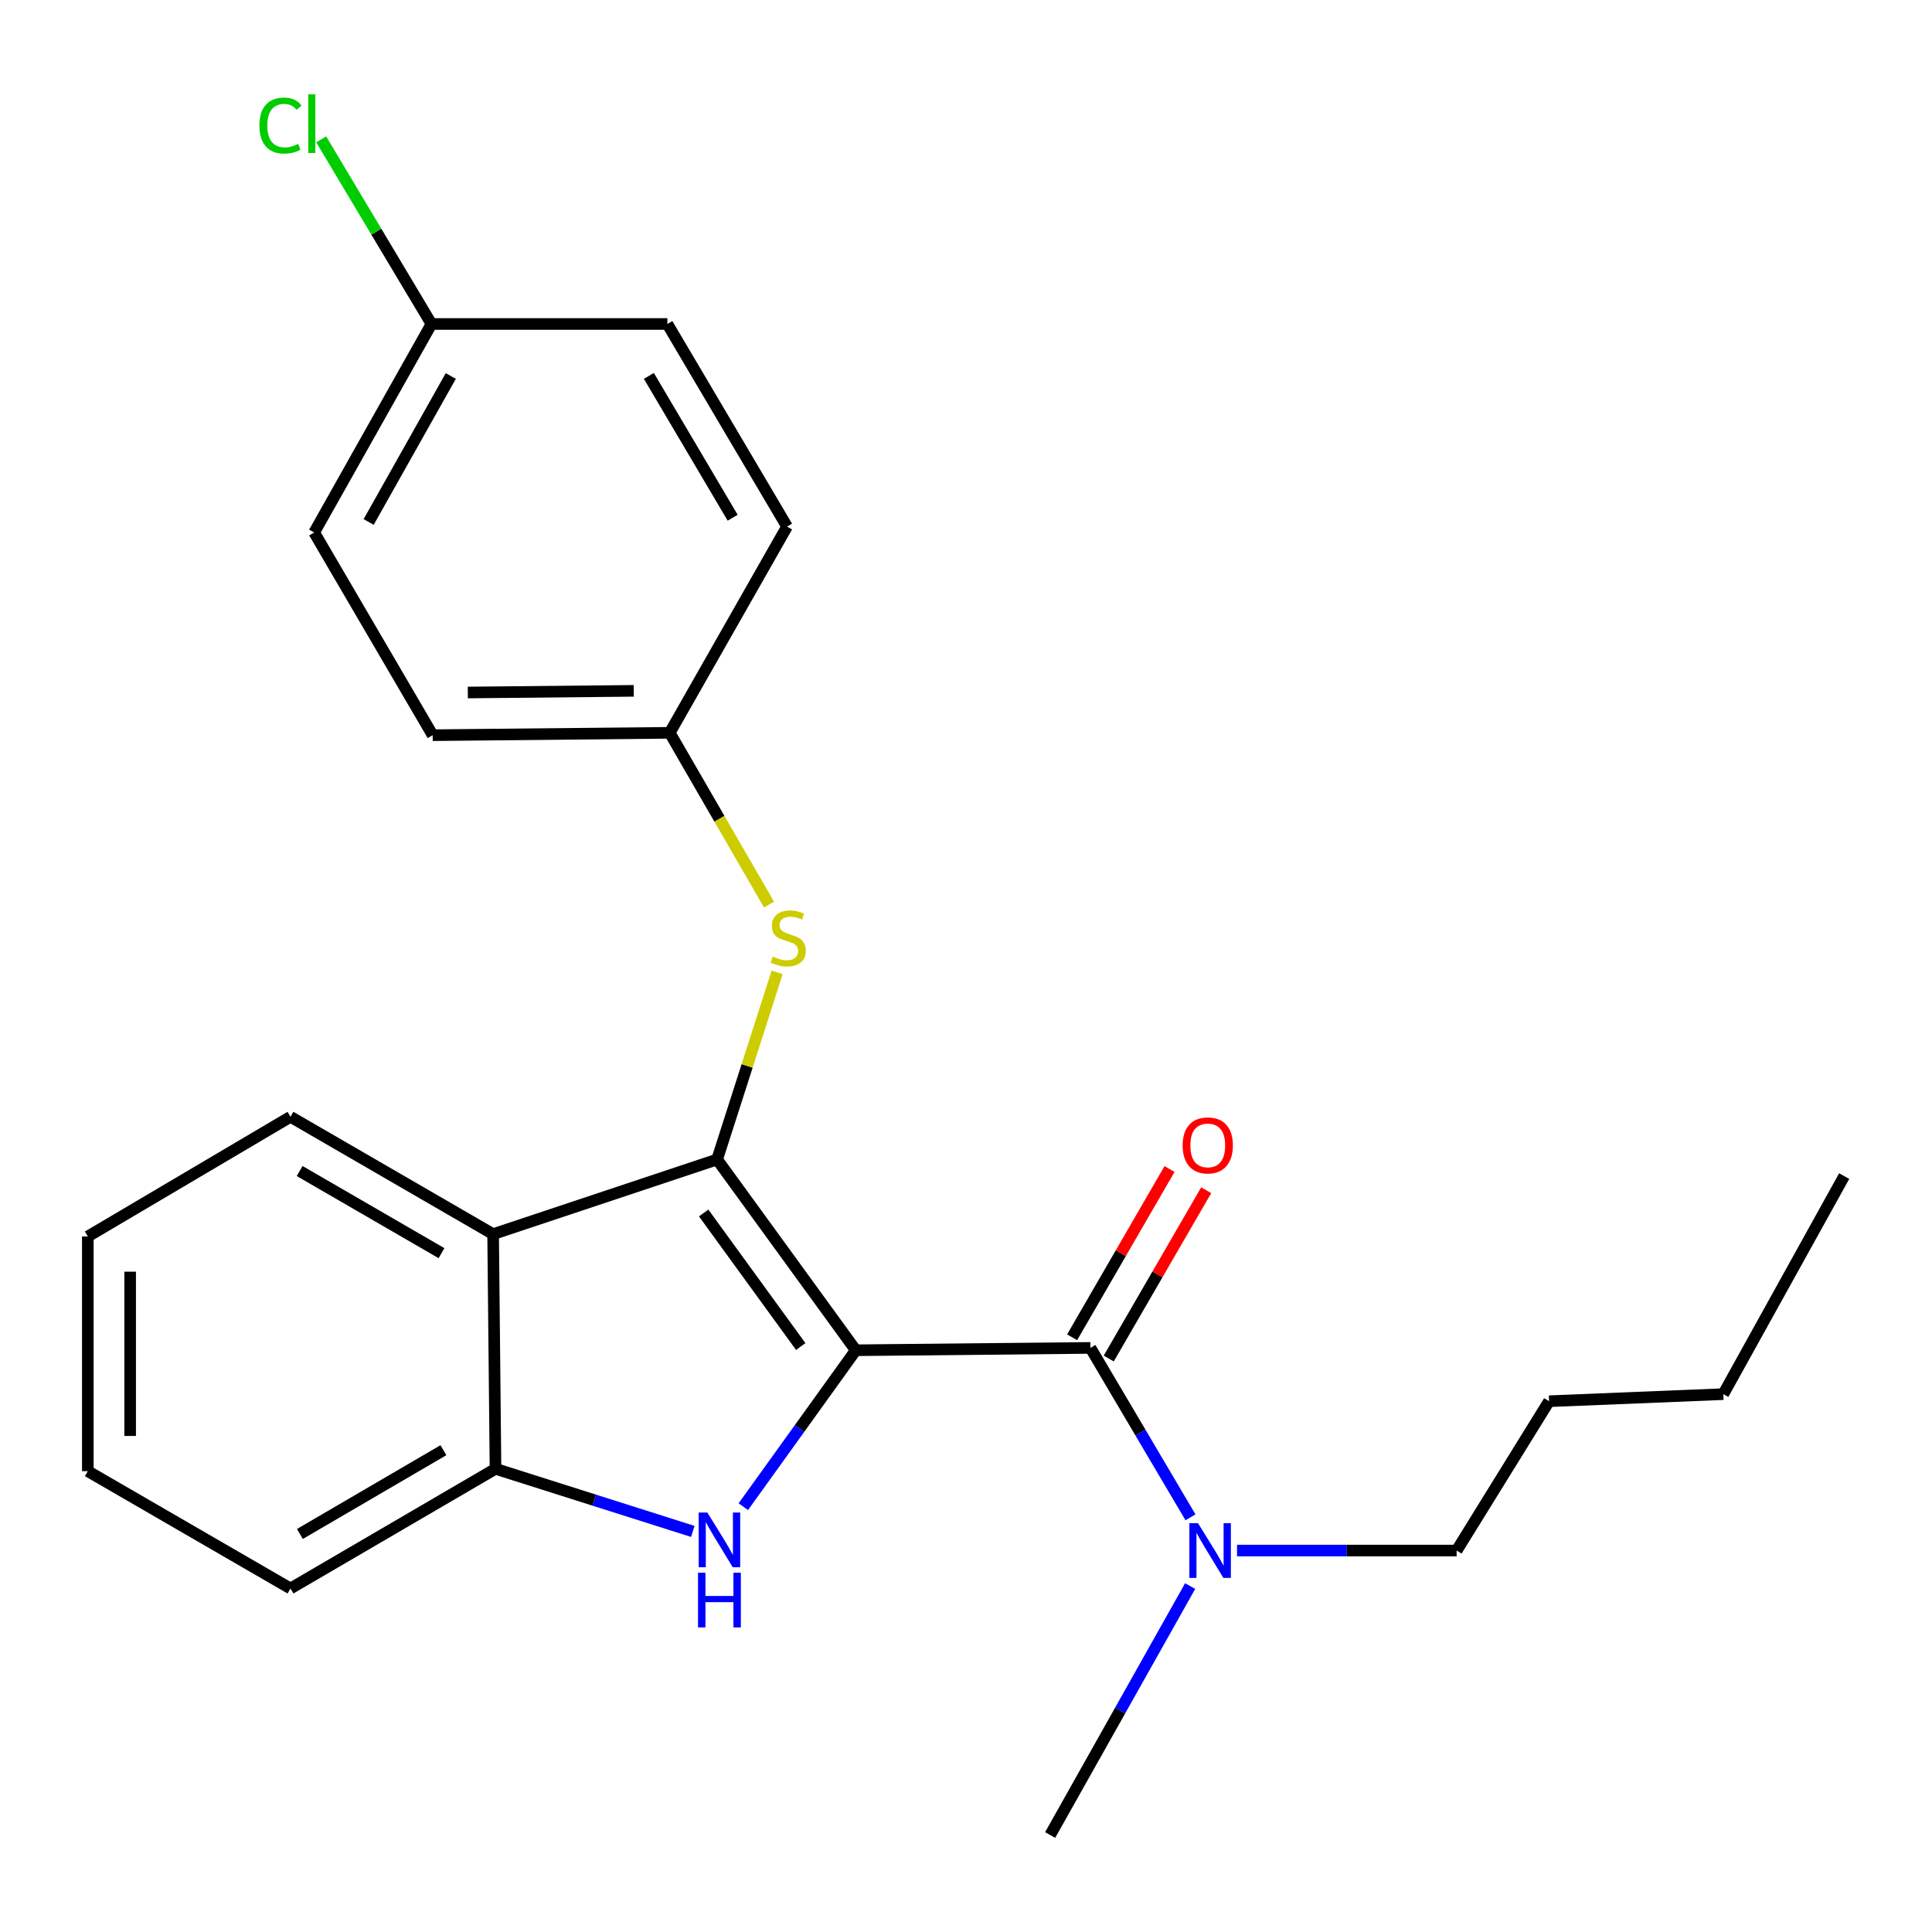 <?xml version='1.0' encoding='iso-8859-1'?>
<svg version='1.1' baseProfile='full'
              xmlns='http://www.w3.org/2000/svg'
                      xmlns:rdkit='http://www.rdkit.org/xml'
                      xmlns:xlink='http://www.w3.org/1999/xlink'
                  xml:space='preserve'
width='1000px' height='1000px' viewBox='0 0 1000 1000'>
<!-- END OF HEADER -->
<rect style='opacity:1.0;fill:#FFFFFF;stroke:none' width='1000' height='1000' x='0' y='0'> </rect>
<path class='bond-0' d='M 442.946,698.89 L 371.175,600.144' style='fill:none;fill-rule:evenodd;stroke:#000000;stroke-width:6px;stroke-linecap:butt;stroke-linejoin:miter;stroke-opacity:1' />
<path class='bond-0' d='M 414.456,696.96 L 364.217,627.838' style='fill:none;fill-rule:evenodd;stroke:#000000;stroke-width:6px;stroke-linecap:butt;stroke-linejoin:miter;stroke-opacity:1' />
<path class='bond-1' d='M 442.946,698.89 L 413.84,739.373' style='fill:none;fill-rule:evenodd;stroke:#000000;stroke-width:6px;stroke-linecap:butt;stroke-linejoin:miter;stroke-opacity:1' />
<path class='bond-1' d='M 413.84,739.373 L 384.733,779.857' style='fill:none;fill-rule:evenodd;stroke:#0000FF;stroke-width:6px;stroke-linecap:butt;stroke-linejoin:miter;stroke-opacity:1' />
<path class='bond-2' d='M 442.946,698.89 L 564.406,697.673' style='fill:none;fill-rule:evenodd;stroke:#000000;stroke-width:6px;stroke-linecap:butt;stroke-linejoin:miter;stroke-opacity:1' />
<path class='bond-3' d='M 371.175,600.144 L 255.241,638.793' style='fill:none;fill-rule:evenodd;stroke:#000000;stroke-width:6px;stroke-linecap:butt;stroke-linejoin:miter;stroke-opacity:1' />
<path class='bond-5' d='M 371.175,600.144 L 386.71,551.72' style='fill:none;fill-rule:evenodd;stroke:#000000;stroke-width:6px;stroke-linecap:butt;stroke-linejoin:miter;stroke-opacity:1' />
<path class='bond-5' d='M 386.71,551.72 L 402.245,503.295' style='fill:none;fill-rule:evenodd;stroke:#CCCC00;stroke-width:6px;stroke-linecap:butt;stroke-linejoin:miter;stroke-opacity:1' />
<path class='bond-4' d='M 358.6,792.666 L 307.535,776.459' style='fill:none;fill-rule:evenodd;stroke:#0000FF;stroke-width:6px;stroke-linecap:butt;stroke-linejoin:miter;stroke-opacity:1' />
<path class='bond-4' d='M 307.535,776.459 L 256.47,760.253' style='fill:none;fill-rule:evenodd;stroke:#000000;stroke-width:6px;stroke-linecap:butt;stroke-linejoin:miter;stroke-opacity:1' />
<path class='bond-6' d='M 564.406,697.673 L 590.3,741.516' style='fill:none;fill-rule:evenodd;stroke:#000000;stroke-width:6px;stroke-linecap:butt;stroke-linejoin:miter;stroke-opacity:1' />
<path class='bond-6' d='M 590.3,741.516 L 616.193,785.36' style='fill:none;fill-rule:evenodd;stroke:#0000FF;stroke-width:6px;stroke-linecap:butt;stroke-linejoin:miter;stroke-opacity:1' />
<path class='bond-7' d='M 573.888,703.162 L 599.103,659.61' style='fill:none;fill-rule:evenodd;stroke:#000000;stroke-width:6px;stroke-linecap:butt;stroke-linejoin:miter;stroke-opacity:1' />
<path class='bond-7' d='M 599.103,659.61 L 624.318,616.059' style='fill:none;fill-rule:evenodd;stroke:#FF0000;stroke-width:6px;stroke-linecap:butt;stroke-linejoin:miter;stroke-opacity:1' />
<path class='bond-7' d='M 554.925,692.183 L 580.14,648.632' style='fill:none;fill-rule:evenodd;stroke:#000000;stroke-width:6px;stroke-linecap:butt;stroke-linejoin:miter;stroke-opacity:1' />
<path class='bond-7' d='M 580.14,648.632 L 605.356,605.08' style='fill:none;fill-rule:evenodd;stroke:#FF0000;stroke-width:6px;stroke-linecap:butt;stroke-linejoin:miter;stroke-opacity:1' />
<path class='bond-11' d='M 255.241,638.793 L 150.348,578.05' style='fill:none;fill-rule:evenodd;stroke:#000000;stroke-width:6px;stroke-linecap:butt;stroke-linejoin:miter;stroke-opacity:1' />
<path class='bond-11' d='M 228.527,648.642 L 155.102,606.123' style='fill:none;fill-rule:evenodd;stroke:#000000;stroke-width:6px;stroke-linecap:butt;stroke-linejoin:miter;stroke-opacity:1' />
<path class='bond-24' d='M 255.241,638.793 L 256.47,760.253' style='fill:none;fill-rule:evenodd;stroke:#000000;stroke-width:6px;stroke-linecap:butt;stroke-linejoin:miter;stroke-opacity:1' />
<path class='bond-16' d='M 256.47,760.253 L 150.348,822.201' style='fill:none;fill-rule:evenodd;stroke:#000000;stroke-width:6px;stroke-linecap:butt;stroke-linejoin:miter;stroke-opacity:1' />
<path class='bond-16' d='M 229.506,750.622 L 155.22,793.985' style='fill:none;fill-rule:evenodd;stroke:#000000;stroke-width:6px;stroke-linecap:butt;stroke-linejoin:miter;stroke-opacity:1' />
<path class='bond-8' d='M 398.051,468.219 L 372.349,423.762' style='fill:none;fill-rule:evenodd;stroke:#CCCC00;stroke-width:6px;stroke-linecap:butt;stroke-linejoin:miter;stroke-opacity:1' />
<path class='bond-8' d='M 372.349,423.762 L 346.647,379.304' style='fill:none;fill-rule:evenodd;stroke:#000000;stroke-width:6px;stroke-linecap:butt;stroke-linejoin:miter;stroke-opacity:1' />
<path class='bond-17' d='M 640.284,802.566 L 697.117,802.566' style='fill:none;fill-rule:evenodd;stroke:#0000FF;stroke-width:6px;stroke-linecap:butt;stroke-linejoin:miter;stroke-opacity:1' />
<path class='bond-17' d='M 697.117,802.566 L 753.949,802.566' style='fill:none;fill-rule:evenodd;stroke:#000000;stroke-width:6px;stroke-linecap:butt;stroke-linejoin:miter;stroke-opacity:1' />
<path class='bond-18' d='M 616.016,820.949 L 579.785,885.372' style='fill:none;fill-rule:evenodd;stroke:#0000FF;stroke-width:6px;stroke-linecap:butt;stroke-linejoin:miter;stroke-opacity:1' />
<path class='bond-18' d='M 579.785,885.372 L 543.554,949.796' style='fill:none;fill-rule:evenodd;stroke:#000000;stroke-width:6px;stroke-linecap:butt;stroke-linejoin:miter;stroke-opacity:1' />
<path class='bond-12' d='M 346.647,379.304 L 407.377,272.561' style='fill:none;fill-rule:evenodd;stroke:#000000;stroke-width:6px;stroke-linecap:butt;stroke-linejoin:miter;stroke-opacity:1' />
<path class='bond-13' d='M 346.647,379.304 L 223.957,380.534' style='fill:none;fill-rule:evenodd;stroke:#000000;stroke-width:6px;stroke-linecap:butt;stroke-linejoin:miter;stroke-opacity:1' />
<path class='bond-13' d='M 328.024,357.579 L 242.141,358.44' style='fill:none;fill-rule:evenodd;stroke:#000000;stroke-width:6px;stroke-linecap:butt;stroke-linejoin:miter;stroke-opacity:1' />
<path class='bond-9' d='M 223.336,167.692 L 162.618,275.616' style='fill:none;fill-rule:evenodd;stroke:#000000;stroke-width:6px;stroke-linecap:butt;stroke-linejoin:miter;stroke-opacity:1' />
<path class='bond-9' d='M 233.325,194.624 L 190.822,270.171' style='fill:none;fill-rule:evenodd;stroke:#000000;stroke-width:6px;stroke-linecap:butt;stroke-linejoin:miter;stroke-opacity:1' />
<path class='bond-10' d='M 223.336,167.692 L 194.792,119.915' style='fill:none;fill-rule:evenodd;stroke:#000000;stroke-width:6px;stroke-linecap:butt;stroke-linejoin:miter;stroke-opacity:1' />
<path class='bond-10' d='M 194.792,119.915 L 166.248,72.138' style='fill:none;fill-rule:evenodd;stroke:#00CC00;stroke-width:6px;stroke-linecap:butt;stroke-linejoin:miter;stroke-opacity:1' />
<path class='bond-26' d='M 223.336,167.692 L 345.429,167.692' style='fill:none;fill-rule:evenodd;stroke:#000000;stroke-width:6px;stroke-linecap:butt;stroke-linejoin:miter;stroke-opacity:1' />
<path class='bond-21' d='M 150.348,578.05 L 45.455,639.998' style='fill:none;fill-rule:evenodd;stroke:#000000;stroke-width:6px;stroke-linecap:butt;stroke-linejoin:miter;stroke-opacity:1' />
<path class='bond-15' d='M 407.377,272.561 L 345.429,167.692' style='fill:none;fill-rule:evenodd;stroke:#000000;stroke-width:6px;stroke-linecap:butt;stroke-linejoin:miter;stroke-opacity:1' />
<path class='bond-15' d='M 379.219,267.975 L 335.856,194.566' style='fill:none;fill-rule:evenodd;stroke:#000000;stroke-width:6px;stroke-linecap:butt;stroke-linejoin:miter;stroke-opacity:1' />
<path class='bond-14' d='M 223.957,380.534 L 162.618,275.616' style='fill:none;fill-rule:evenodd;stroke:#000000;stroke-width:6px;stroke-linecap:butt;stroke-linejoin:miter;stroke-opacity:1' />
<path class='bond-22' d='M 150.348,822.201 L 45.455,761.47' style='fill:none;fill-rule:evenodd;stroke:#000000;stroke-width:6px;stroke-linecap:butt;stroke-linejoin:miter;stroke-opacity:1' />
<path class='bond-19' d='M 753.949,802.566 L 801.789,725.268' style='fill:none;fill-rule:evenodd;stroke:#000000;stroke-width:6px;stroke-linecap:butt;stroke-linejoin:miter;stroke-opacity:1' />
<path class='bond-20' d='M 801.789,725.268 L 891.977,721.604' style='fill:none;fill-rule:evenodd;stroke:#000000;stroke-width:6px;stroke-linecap:butt;stroke-linejoin:miter;stroke-opacity:1' />
<path class='bond-23' d='M 891.977,721.604 L 954.545,608.738' style='fill:none;fill-rule:evenodd;stroke:#000000;stroke-width:6px;stroke-linecap:butt;stroke-linejoin:miter;stroke-opacity:1' />
<path class='bond-25' d='M 45.455,639.998 L 45.455,761.47' style='fill:none;fill-rule:evenodd;stroke:#000000;stroke-width:6px;stroke-linecap:butt;stroke-linejoin:miter;stroke-opacity:1' />
<path class='bond-25' d='M 67.366,658.219 L 67.366,743.249' style='fill:none;fill-rule:evenodd;stroke:#000000;stroke-width:6px;stroke-linecap:butt;stroke-linejoin:miter;stroke-opacity:1' />
<path  class='atom-2' d='M 366.12 782.879
L 375.4 797.879
Q 376.32 799.359, 377.8 802.039
Q 379.28 804.719, 379.36 804.879
L 379.36 782.879
L 383.12 782.879
L 383.12 811.199
L 379.24 811.199
L 369.28 794.799
Q 368.12 792.879, 366.88 790.679
Q 365.68 788.479, 365.32 787.799
L 365.32 811.199
L 361.64 811.199
L 361.64 782.879
L 366.12 782.879
' fill='#0000FF'/>
<path  class='atom-2' d='M 361.3 814.031
L 365.14 814.031
L 365.14 826.071
L 379.62 826.071
L 379.62 814.031
L 383.46 814.031
L 383.46 842.351
L 379.62 842.351
L 379.62 829.271
L 365.14 829.271
L 365.14 842.351
L 361.3 842.351
L 361.3 814.031
' fill='#0000FF'/>
<path  class='atom-6' d='M 399.986 495.123
Q 400.306 495.243, 401.626 495.803
Q 402.946 496.363, 404.386 496.723
Q 405.866 497.043, 407.306 497.043
Q 409.986 497.043, 411.546 495.763
Q 413.106 494.443, 413.106 492.163
Q 413.106 490.603, 412.306 489.643
Q 411.546 488.683, 410.346 488.163
Q 409.146 487.643, 407.146 487.043
Q 404.626 486.283, 403.106 485.563
Q 401.626 484.843, 400.546 483.323
Q 399.506 481.803, 399.506 479.243
Q 399.506 475.683, 401.906 473.483
Q 404.346 471.283, 409.146 471.283
Q 412.426 471.283, 416.146 472.843
L 415.226 475.923
Q 411.826 474.523, 409.266 474.523
Q 406.506 474.523, 404.986 475.683
Q 403.466 476.803, 403.506 478.763
Q 403.506 480.283, 404.266 481.203
Q 405.066 482.123, 406.186 482.643
Q 407.346 483.163, 409.266 483.763
Q 411.826 484.563, 413.346 485.363
Q 414.866 486.163, 415.946 487.803
Q 417.066 489.403, 417.066 492.163
Q 417.066 496.083, 414.426 498.203
Q 411.826 500.283, 407.466 500.283
Q 404.946 500.283, 403.026 499.723
Q 401.146 499.203, 398.906 498.283
L 399.986 495.123
' fill='#CCCC00'/>
<path  class='atom-7' d='M 620.094 788.406
L 629.374 803.406
Q 630.294 804.886, 631.774 807.566
Q 633.254 810.246, 633.334 810.406
L 633.334 788.406
L 637.094 788.406
L 637.094 816.726
L 633.214 816.726
L 623.254 800.326
Q 622.094 798.406, 620.854 796.206
Q 619.654 794.006, 619.294 793.326
L 619.294 816.726
L 615.614 816.726
L 615.614 788.406
L 620.094 788.406
' fill='#0000FF'/>
<path  class='atom-8' d='M 612.137 592.859
Q 612.137 586.059, 615.497 582.259
Q 618.857 578.459, 625.137 578.459
Q 631.417 578.459, 634.777 582.259
Q 638.137 586.059, 638.137 592.859
Q 638.137 599.739, 634.737 603.659
Q 631.337 607.539, 625.137 607.539
Q 618.897 607.539, 615.497 603.659
Q 612.137 599.779, 612.137 592.859
M 625.137 604.339
Q 629.457 604.339, 631.777 601.459
Q 634.137 598.539, 634.137 592.859
Q 634.137 587.299, 631.777 584.499
Q 629.457 581.659, 625.137 581.659
Q 620.817 581.659, 618.457 584.459
Q 616.137 587.259, 616.137 592.859
Q 616.137 598.579, 618.457 601.459
Q 620.817 604.339, 625.137 604.339
' fill='#FF0000'/>
<path  class='atom-11' d='M 134.269 64.984
Q 134.269 57.944, 137.549 54.264
Q 140.869 50.544, 147.149 50.544
Q 152.989 50.544, 156.109 54.664
L 153.469 56.824
Q 151.189 53.824, 147.149 53.824
Q 142.869 53.824, 140.589 56.704
Q 138.349 59.544, 138.349 64.984
Q 138.349 70.584, 140.669 73.464
Q 143.029 76.344, 147.589 76.344
Q 150.709 76.344, 154.349 74.464
L 155.469 77.464
Q 153.989 78.424, 151.749 78.984
Q 149.509 79.544, 147.029 79.544
Q 140.869 79.544, 137.549 75.784
Q 134.269 72.024, 134.269 64.984
' fill='#00CC00'/>
<path  class='atom-11' d='M 159.549 48.824
L 163.229 48.824
L 163.229 79.184
L 159.549 79.184
L 159.549 48.824
' fill='#00CC00'/>
</svg>
